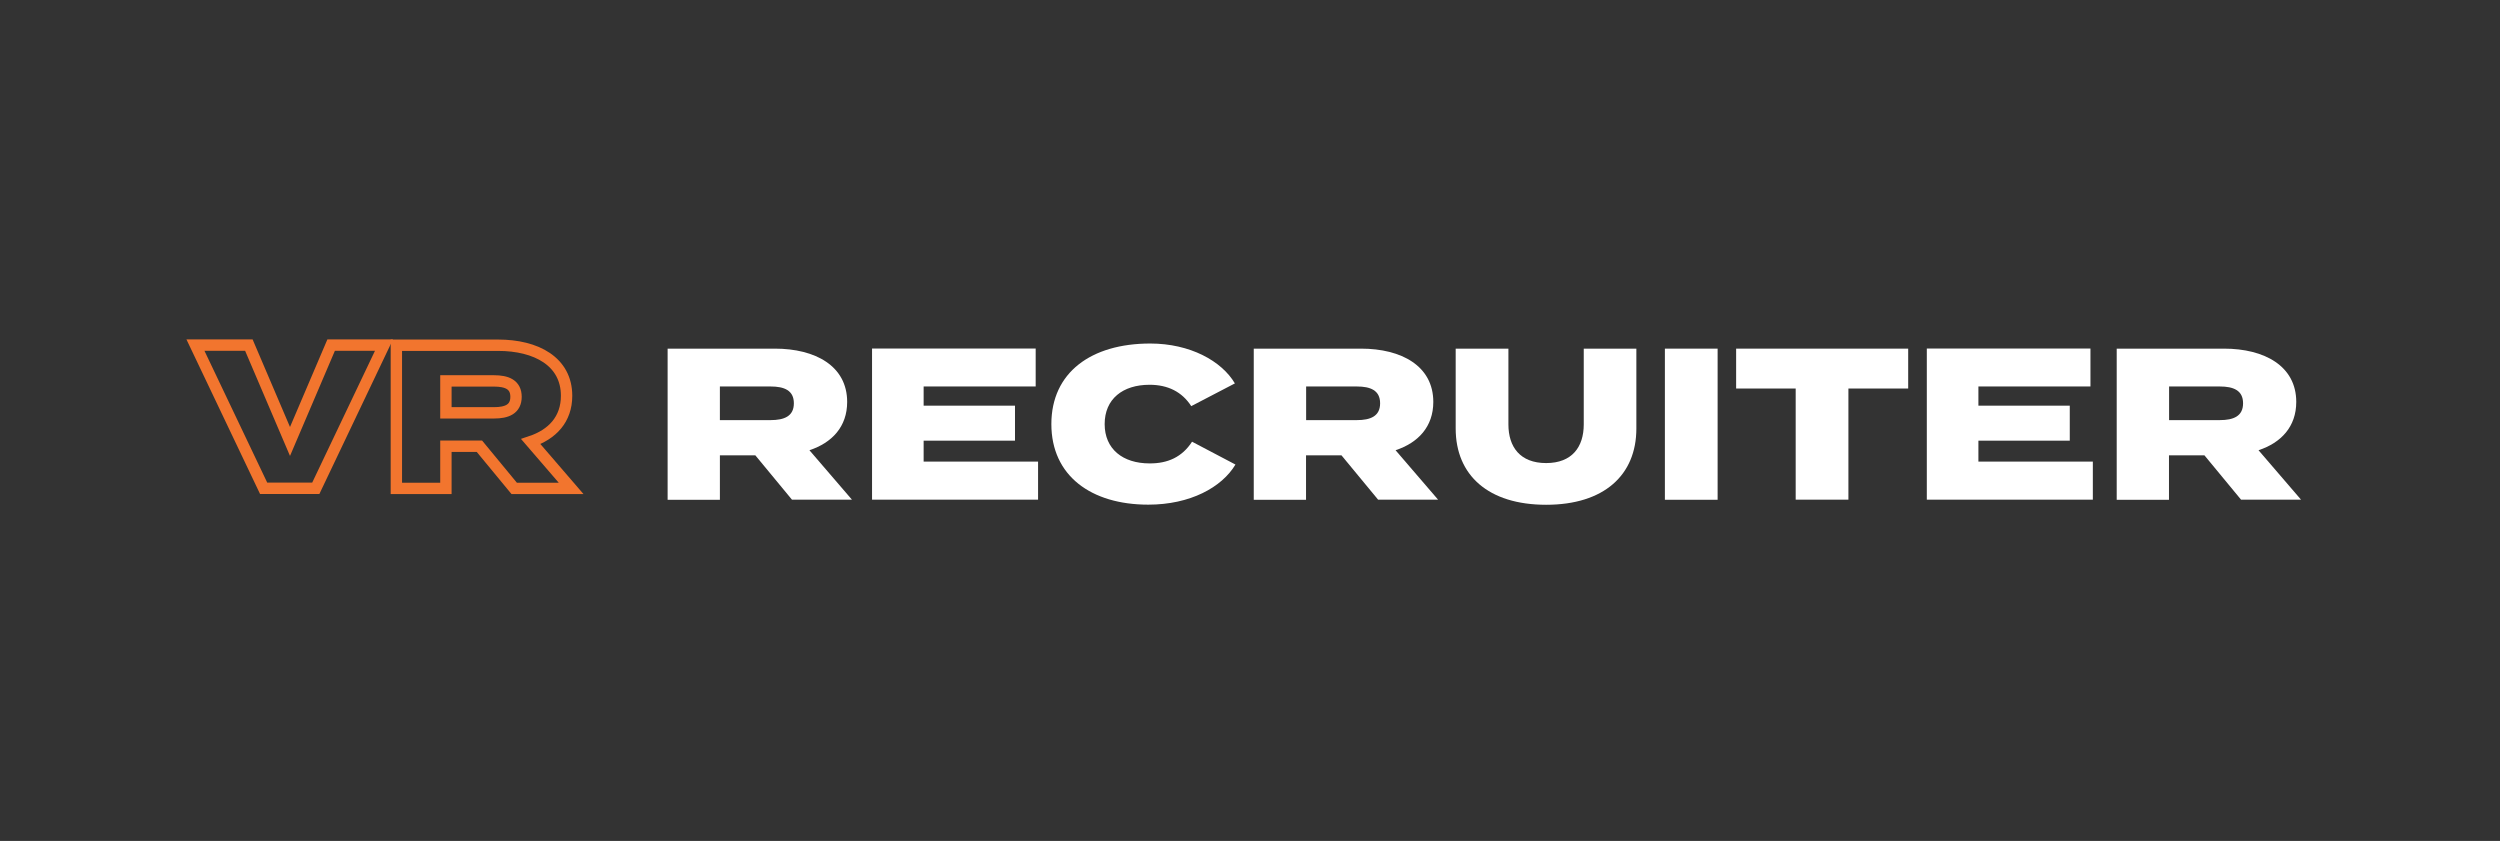 <?xml version="1.0" encoding="utf-8"?>
<!-- Generator: Adobe Illustrator 24.3.0, SVG Export Plug-In . SVG Version: 6.00 Build 0)  -->
<svg version="1.1" id="Warstwa_1" xmlns="http://www.w3.org/2000/svg" xmlns:xlink="http://www.w3.org/1999/xlink" x="0px" y="0px"
	 viewBox="0 0 220 74" style="enable-background:new 0 0 220 74;" xml:space="preserve">
<rect x="0" y="0" width="220" height="74" fill="#333333" stroke="none"/>
<style type="text/css">
	.st0{enable-background:new    ;}
	.st1{fill:none;stroke:#F2752E;}
	.st2{fill:#FFFFFF;}
</style>
<g id="Group_60" transform="translate(-3270 4552)">
	<g class="st0">
		<path class="st1" d="M3291.9-4521.63l3.62,8.48l3.62-8.48h4.65l-6,12.6h-4.59l-6-12.6H3291.9z"/>
		<path class="st1" d="M3315.25-4509.02l-3.06-3.71h-2.95v3.71h-4.36v-12.6h8.95c3.37,0,6.03,1.44,6.03,4.45
			c0,2.07-1.26,3.4-3.15,4.03l3.55,4.12H3315.25z M3313.47-4515.67c1.13,0,1.94-0.32,1.94-1.41c0-1.08-0.81-1.4-1.94-1.4h-4.23v2.81
			H3313.47z"/>
	</g>
	<g class="st0">
		<path class="st2" d="M3339.7-4508.02l-3.23-3.91h-3.12v3.91h-4.6v-13.3h9.44c3.55,0,6.36,1.52,6.36,4.69
			c0,2.18-1.33,3.59-3.32,4.25l3.74,4.35H3339.7z M3337.81-4515.03c1.2,0,2.05-0.34,2.05-1.48c0-1.14-0.85-1.48-2.05-1.48h-4.46
			v2.96H3337.81z"/>
		<path class="st2" d="M3361.35-4511.37v3.34h-14.61v-13.3h14.4v3.34h-9.86v1.69h8.04v3.08h-8.04v1.84H3361.35z"/>
		<path class="st2" d="M3374.9-4513.13l3.82,2.01c-1.2,2.01-3.99,3.53-7.67,3.53c-5.03,0-8.53-2.54-8.53-7.09
			c0-4.54,3.5-7.09,8.7-7.09c3.51,0,6.29,1.54,7.45,3.51l-3.84,2c-0.82-1.27-2.07-1.88-3.67-1.88c-2.36,0-3.95,1.25-3.95,3.46
			c0,2.2,1.6,3.46,3.95,3.46C3372.76-4511.21,3374.03-4511.78,3374.9-4513.13z"/>
		<path class="st2" d="M3391.28-4508.02l-3.23-3.91h-3.12v3.91h-4.6v-13.3h9.44c3.55,0,6.36,1.52,6.36,4.69
			c0,2.18-1.33,3.59-3.32,4.25l3.74,4.35H3391.28z M3389.4-4515.03c1.2,0,2.05-0.34,2.05-1.48c0-1.14-0.85-1.48-2.05-1.48h-4.46
			v2.96H3389.4z"/>
		<path class="st2" d="M3414-4521.32v7.03c0,4.1-2.85,6.71-7.94,6.71s-7.96-2.6-7.96-6.71v-7.03h4.64v6.67c0,1.98,1.03,3.4,3.32,3.4
			c2.28,0,3.31-1.42,3.31-3.4v-6.67H3414z"/>
		<path class="st2" d="M3416.51-4508.02v-13.3h4.64v13.3H3416.51z"/>
		<path class="st2" d="M3437.92-4517.81h-5.26v9.78h-4.64v-9.78h-5.24v-3.51h15.14V-4517.81z"/>
		<path class="st2" d="M3454.17-4511.37v3.34h-14.61v-13.3h14.4v3.34h-9.86v1.69h8.04v3.08h-8.04v1.84H3454.17z"/>
		<path class="st2" d="M3467.22-4508.02l-3.23-3.91h-3.12v3.91h-4.6v-13.3h9.44c3.55,0,6.36,1.52,6.36,4.69
			c0,2.18-1.33,3.59-3.32,4.25l3.74,4.35H3467.22z M3465.34-4515.03c1.2,0,2.05-0.34,2.05-1.48c0-1.14-0.85-1.48-2.05-1.48h-4.46
			v2.96H3465.34z"/>
	</g>
</g>
</svg>
